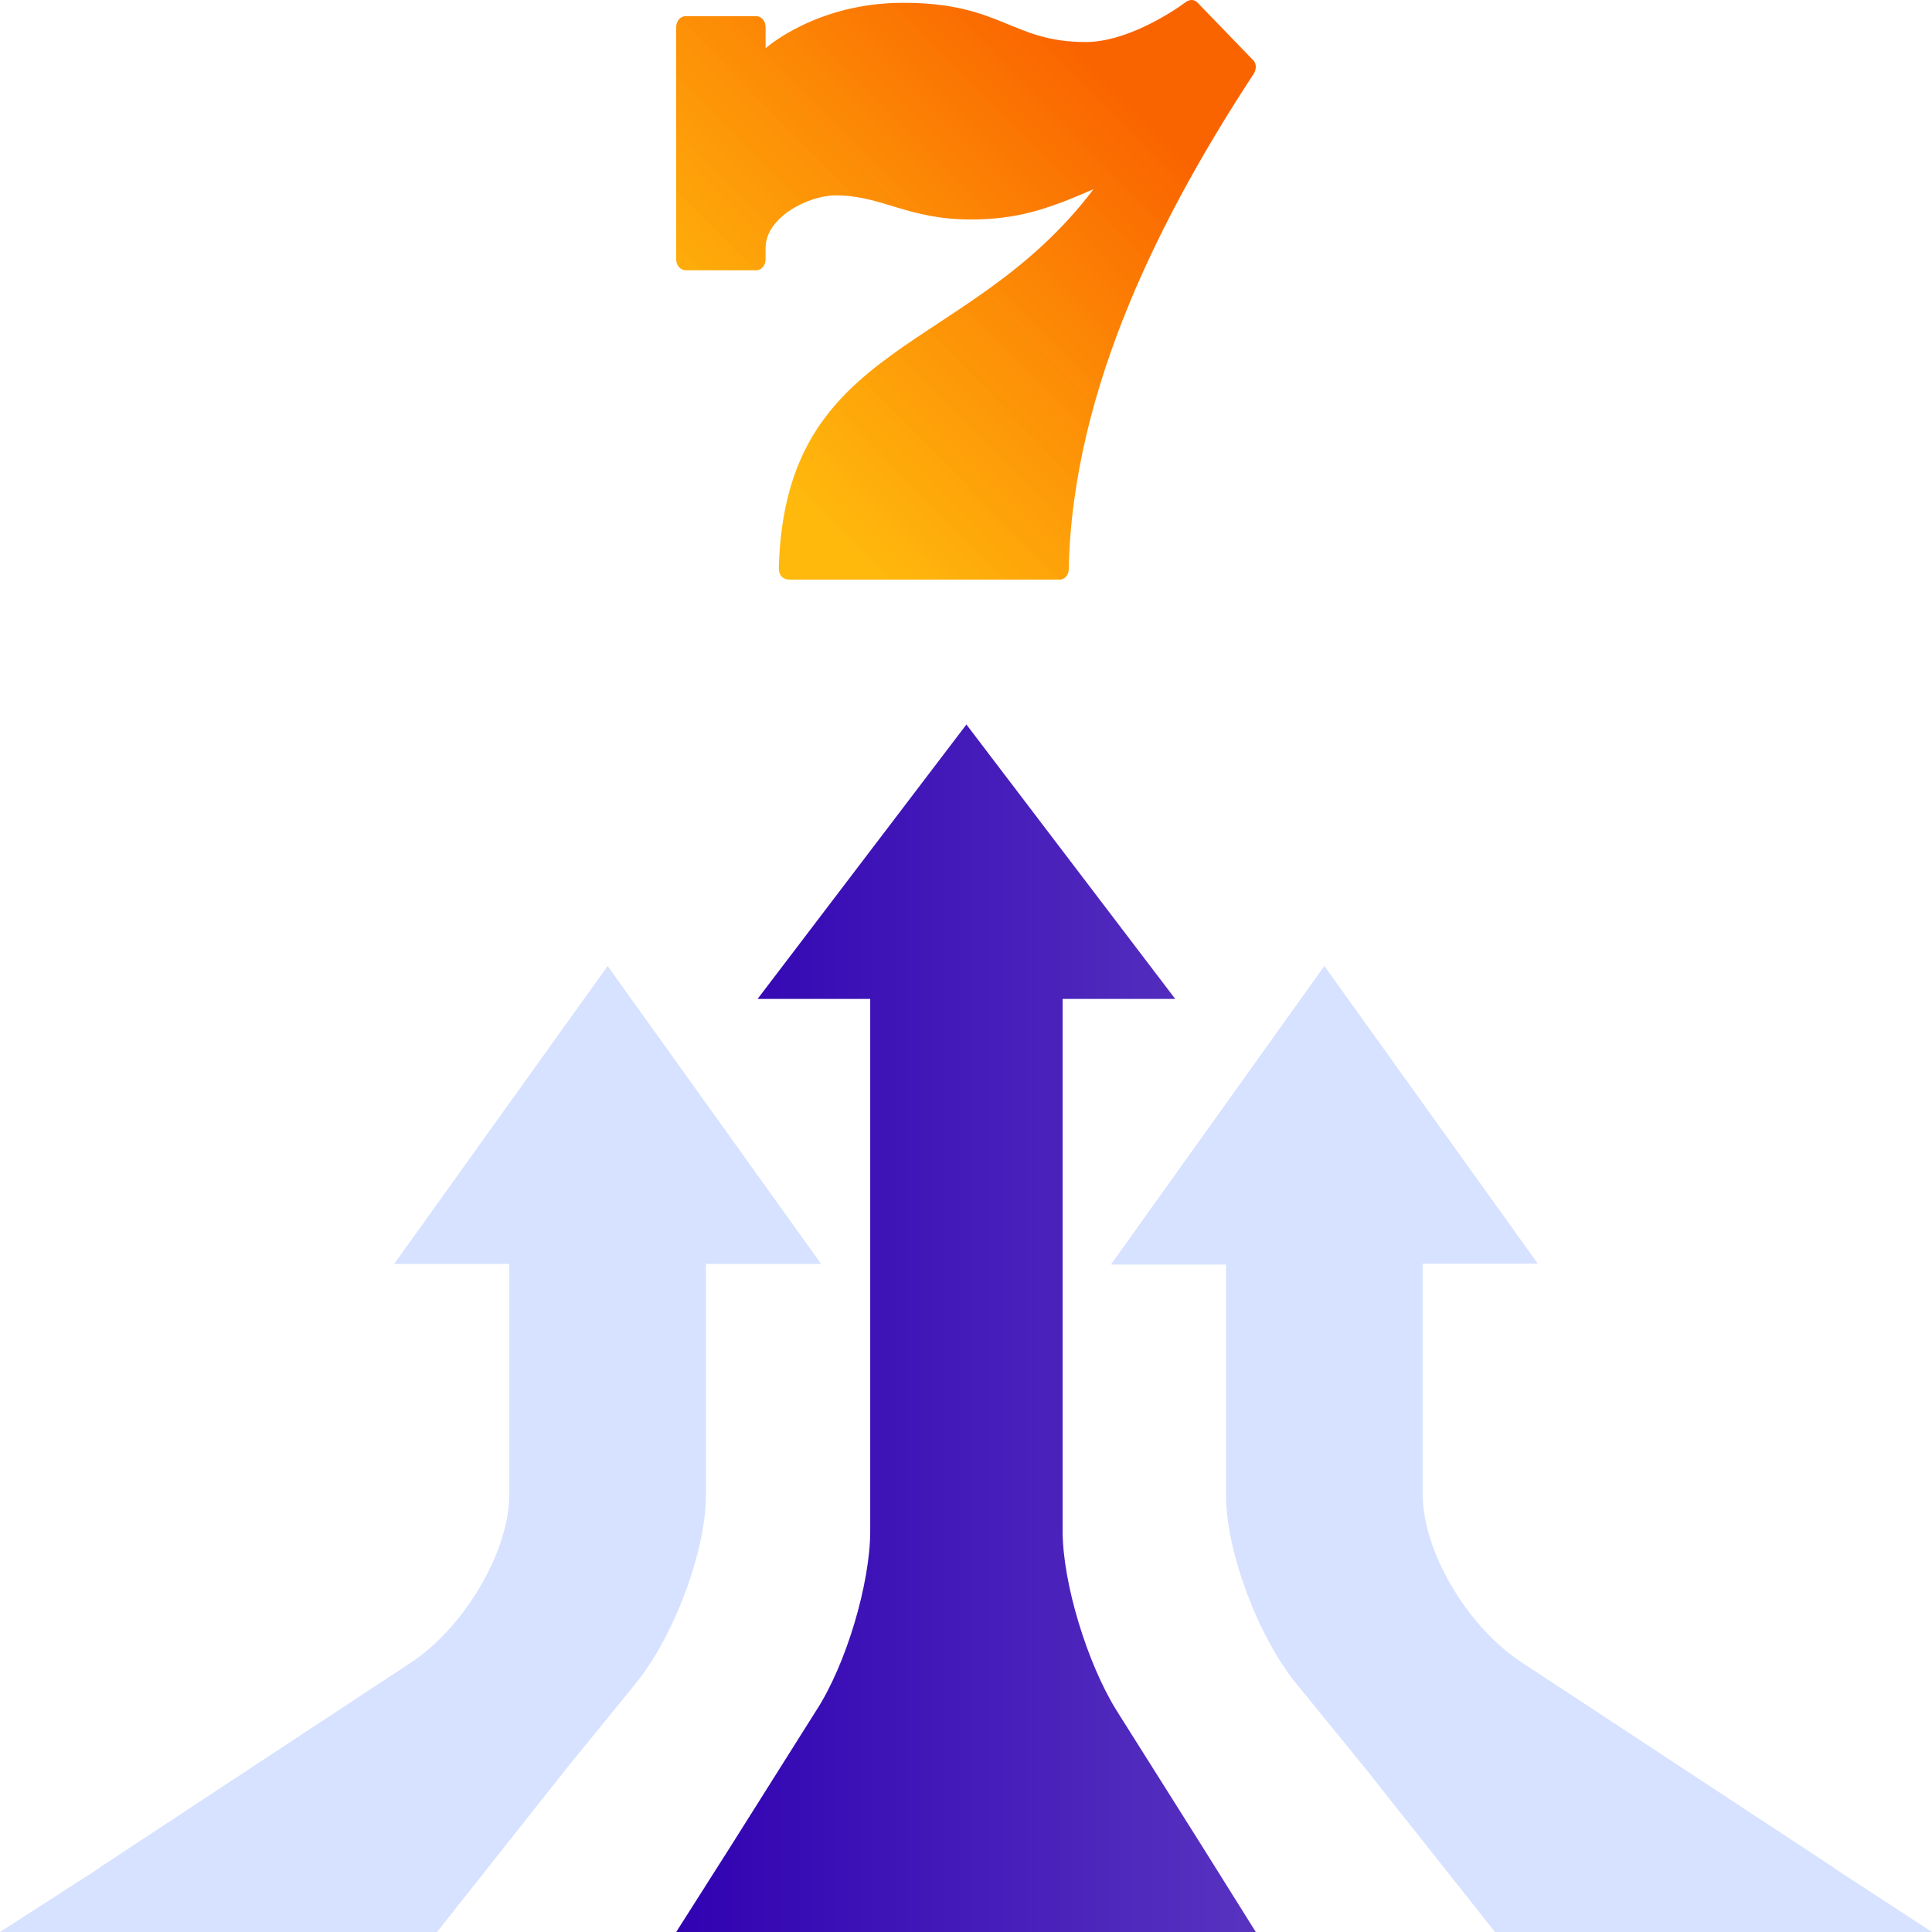 <svg width="80" height="80" viewBox="0 0 80 80" fill="none" xmlns="http://www.w3.org/2000/svg">
<g clip-path="url(#clip0_612_4839)">
<path d="M51.879 2.479L49.593 0.116C49.464 -0.032 49.271 -0.032 49.11 0.079C48.467 0.559 46.601 1.74 44.959 1.74C41.87 1.74 41.484 0.116 37.397 0.116C33.793 0.116 31.701 1.999 31.701 1.999V1.111C31.699 0.993 31.657 0.881 31.585 0.798C31.512 0.716 31.415 0.669 31.314 0.669H28.387C28.286 0.669 28.189 0.716 28.116 0.798C28.044 0.881 28.002 0.993 28 1.111V10.748C28 11.006 28.193 11.191 28.387 11.191H31.315C31.416 11.191 31.514 11.144 31.586 11.061C31.658 10.979 31.699 10.866 31.701 10.748V10.268C31.701 8.977 33.503 8.09 34.597 8.09C36.528 8.09 37.557 9.087 40.196 9.087C42.095 9.087 43.35 8.681 45.281 7.833C40.068 14.735 32.506 14.034 32.248 23.52C32.248 23.63 32.28 23.778 32.344 23.852C32.424 23.938 32.526 23.989 32.634 23.999H43.867C43.917 24.003 43.968 23.993 44.016 23.972C44.064 23.951 44.107 23.919 44.143 23.877C44.18 23.836 44.208 23.786 44.227 23.731C44.246 23.676 44.255 23.616 44.254 23.557C44.414 15.99 48.211 8.717 51.88 3.107C52.04 2.886 52.04 2.627 51.88 2.48L51.879 2.479Z" fill="url(#paint0_linear_612_4839)"/>
<path d="M49.787 76.465L46.246 70.847C45.021 68.89 44.001 65.543 44.001 63.396V41.364H48.664L40.017 30L31.37 41.364H36.034V63.396C36.034 65.543 35.046 68.921 33.787 70.847L32.017 73.656L30.247 76.465L28 80H52L49.787 76.465Z" fill="url(#paint1_linear_612_4839)"/>
<path d="M29.232 61.889V52.337H34L25.16 40L16.321 52.337H21.088V61.889C21.088 64.227 19.244 67.389 16.982 68.866L4.142 77.32C4.102 77.362 4.055 77.397 4.003 77.422L0 80H18.096L23.455 73.231L26.309 69.725C27.909 67.766 29.232 64.227 29.232 61.891V61.889Z" fill="#D6E2FF"/>
<path d="M75.999 77.391C75.959 77.348 75.911 77.313 75.859 77.287L63.017 68.841C60.755 67.365 58.911 64.24 58.911 61.871V52.327H63.679L54.839 40L46 52.361H50.767V61.905C50.767 64.24 52.091 67.776 53.691 69.733L56.545 73.237L61.904 80H80L75.998 77.391H75.999Z" fill="#D6E2FF"/>
</g>
<defs>
<linearGradient id="paint0_linear_612_4839" x1="47.313" y1="4.741" x2="32.071" y2="19.752" gradientUnits="userSpaceOnUse">
<stop stop-color="#FA6400"/>
<stop offset="1" stop-color="#FFB500" stop-opacity="0.95"/>
</linearGradient>
<linearGradient id="paint1_linear_612_4839" x1="28" y1="55.021" x2="52" y2="55.021" gradientUnits="userSpaceOnUse">
<stop stop-color="#3002B2"/>
<stop offset="1" stop-color="#5833C0"/>
</linearGradient>
<clipPath id="clip0_612_4839">
<rect width="80" height="80" fill="white"/>
</clipPath>
</defs>
</svg>
